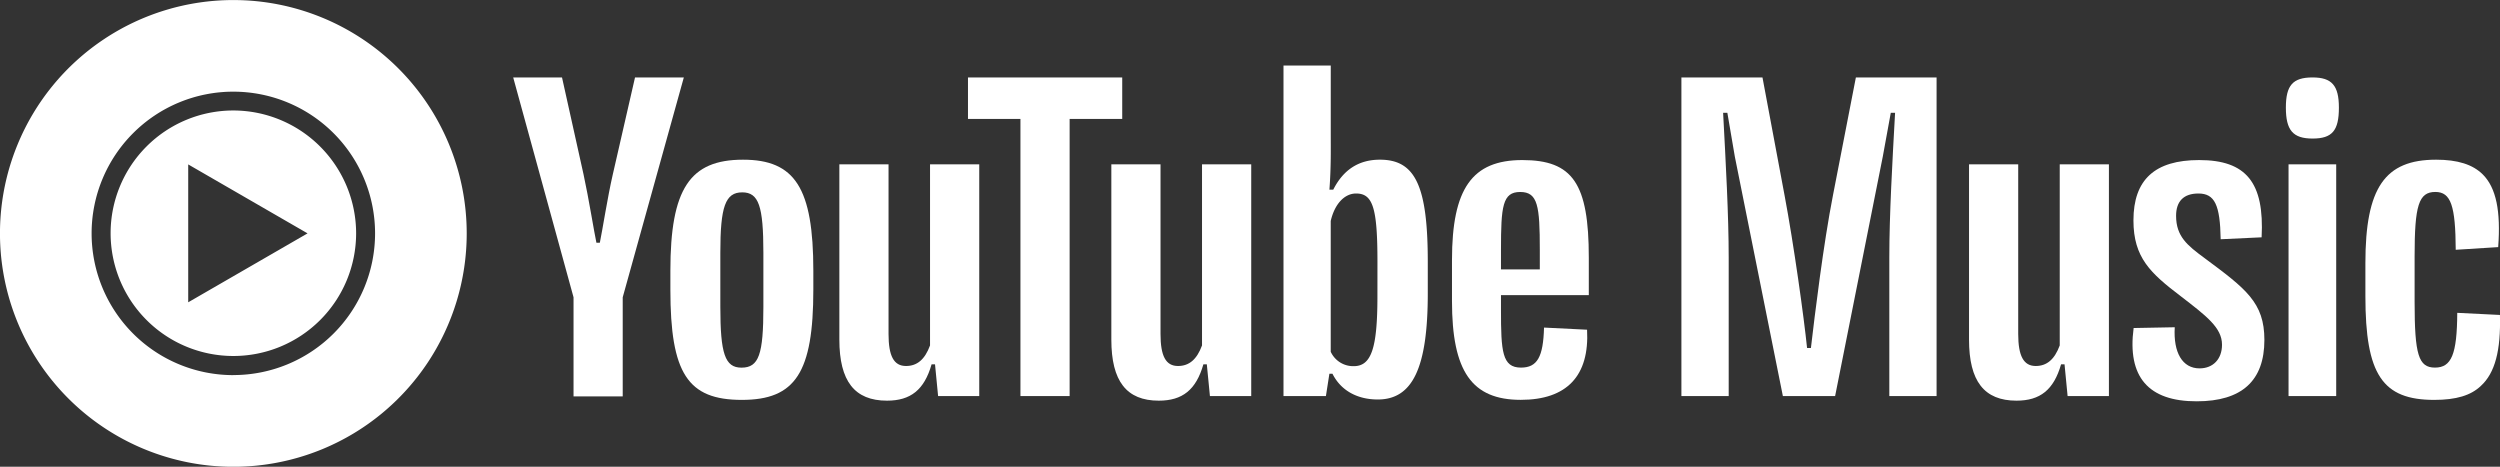 <?xml version="1.0" encoding="UTF-8"?> <svg xmlns="http://www.w3.org/2000/svg" id="Layer_1" data-name="Layer 1" viewBox="0 0 936.82 174.89"><rect x="0" y="0" width="936.82" height="174.89" fill="#333333" stroke="none"/><defs><style>.cls-1{fill:#fff;}</style></defs><path class="cls-1" d="M728.54,98h30.38l8.28,44.21c3.46,18.36,7.28,45.87,8.43,57.18h1.44c1.44-12.32,4.68-39,8.28-57.32L793.92,98h30.24V217.39H806.45V165.54c0-16,1.15-36.07,2.16-54.29H807l-3,16.42-17.86,89.72H766.56l-18-89.72-2.8-16.42h-1.59c1,18.79,2.09,38.45,2.09,54.29v51.85H728.54Z" transform="translate(-98.47 -68.98)"></path><path class="cls-1" d="M836.32,196.22V130.55h18.43v63.58c0,8.21,2,12,6.56,12,4.17,0,7.05-2.45,9-7.7V130.55h18.43v86.84H873.26l-1.15-11.88h-1.3c-2.74,9.57-7.85,13.61-16.7,13.61C842,219.12,836.32,211.84,836.32,196.22Z" transform="translate(-98.47 -68.98)"></path><path class="cls-1" d="M898,191.9l15.41-.29c-.58,9.5,2.88,15.41,9.29,15.41,5.11,0,8.42-3.53,8.42-8.86,0-6.41-5.9-10.8-15.41-18.14-11.37-8.64-17.78-14.48-17.78-28.45,0-15.26,8-22.61,24.63-22.61,17.64,0,24.48,8.43,23.4,28.95l-15.34.72c-.22-12.89-2.23-17.14-8.35-17.14-5.48,0-8.36,2.88-8.36,8.36,0,7.7,4.18,11.08,10.66,15.84C940.07,177.21,947,182.32,947,196.36c0,15.34-8.5,23-25.35,23C903.5,219.4,895.57,210.19,898,191.9Z" transform="translate(-98.47 -68.98)"></path><path class="cls-1" d="M955.05,109.31c0-8.36,2.59-11.31,10-11.31,7.21,0,9.87,3,9.87,11.31,0,8.64-2.52,11.59-9.87,11.59S955.05,117.8,955.05,109.31Zm1,21.24h17.86v86.84H956.05Z" transform="translate(-98.47 -68.98)"></path><path class="cls-1" d="M984.85,179.94V167.56c0-28.23,7.28-38.74,26.5-38.74,8.07,0,13.76,1.8,17.5,5.54,5,5,6.77,13.69,5.76,27.22l-15.91,1c-.08-16.49-1.8-21.67-7.64-21.67-6.26,0-7.77,5.11-7.77,24.05V182.1c0,19.73,1.44,24.63,7.63,24.63s8.28-5,8.35-20.52l16,.79c.36,13.39-1.87,21.75-7.13,26.57-3.75,3.6-9.29,5.26-17.5,5.26C991.19,218.83,984.85,209.32,984.85,179.94Z" transform="translate(-98.47 -68.98)"></path><path class="cls-1" d="M185.92,110.38a46,46,0,1,0,46,46.05A46.09,46.09,0,0,0,185.92,110.38ZM169,182.26V130.59l44.72,25.84Z" transform="translate(-98.47 -68.98)"></path><path class="cls-1" d="M185.92,69a87.45,87.45,0,1,0,87.44,87.45A87.45,87.45,0,0,0,185.92,69Zm0,140.55a53.11,53.11,0,1,1,53.1-53.1A53.11,53.11,0,0,1,185.92,209.53Z" transform="translate(-98.47 -68.98)"></path><path class="cls-1" d="M313.39,217.53V180.38L290.78,98h18.29l8.06,36.29c1.95,8.93,4,21.82,4.83,25.64h1.29c1-4.83,2.88-17,4.83-25.49L336.43,98h18.29l-22.9,82.38v37.15Z" transform="translate(-98.47 -68.98)"></path><path class="cls-1" d="M403.25,170.44v7.06c0,31.1-6.7,41.33-26.79,41.33-20.3,0-26.78-9.94-26.78-41.33v-7.06c0-30.68,7.27-41.62,27.21-41.62C396.41,128.82,403.25,139.48,403.25,170.44Zm-18.72-6.77c0-17.43-1.73-22.61-7.92-22.61-6.34,0-8.21,5.33-8.21,22.61V184c0,17.49,1.73,22.75,7.92,22.75,6.55,0,8.21-5,8.21-22.75Z" transform="translate(-98.47 -68.98)"></path><path class="cls-1" d="M413,196.22V130.55h18.43v63.58c0,8.21,1.94,12,6.55,12,4.18,0,7.06-2.45,9-7.7V130.55h18.44v86.84H450l-1.15-11.88h-1.29c-2.74,9.57-7.85,13.61-16.71,13.61C418.72,219.12,413,211.84,413,196.22Z" transform="translate(-98.47 -68.98)"></path><path class="cls-1" d="M480.86,217.39V113.55H461.2V98H519v15.55H499.29V217.39Z" transform="translate(-98.47 -68.98)"></path><path class="cls-1" d="M514.92,196.22V130.55h18.43v63.58c0,8.21,1.94,12,6.55,12,4.18,0,7.06-2.45,9-7.7V130.55h18.44v86.84H551.86l-1.16-11.88h-1.29c-2.74,9.57-7.85,13.61-16.71,13.61C520.61,219.12,514.92,211.84,514.92,196.22Z" transform="translate(-98.47 -68.98)"></path><path class="cls-1" d="M633.5,167.13v11.81c0,27.86-5.68,39.74-18.72,39.74-7.85,0-13.89-3.45-17-9.65h-1.15l-1.3,8.36H579.43V93.54h17.71v24.62c0,6.63.15,13.25-.5,21.89h1.44c3.81-7.56,9.65-11.23,17.49-11.23C628.82,128.82,633.5,138.61,633.5,167.13Zm-18.86,0c0-20.09-1.66-25.64-8-25.64-4.4,0-8.07,4-9.51,10.3v49a9.26,9.26,0,0,0,8.64,5.4c6.63,0,8.86-6.84,8.86-26.21Z" transform="translate(-98.47 -68.98)"></path><path class="cls-1" d="M693.84,179.58H660.93v5.55c0,15.55.43,21.6,7.49,21.6,6.12,0,8.35-4,8.64-15l16.13.8c.94,17.28-7.56,26.28-24.84,26.28-18.36,0-25.78-10.66-25.78-37V166.41c0-26.79,7.56-37.45,26.35-37.45,18.94,0,24.92,8.79,24.92,36.58Zm-32.91-17.06v7.41h14.55v-7.41c0-16.35-.72-21.6-7.35-21.6S660.93,146.32,660.93,162.52Z" transform="translate(-98.47 -68.98)"></path></svg> 